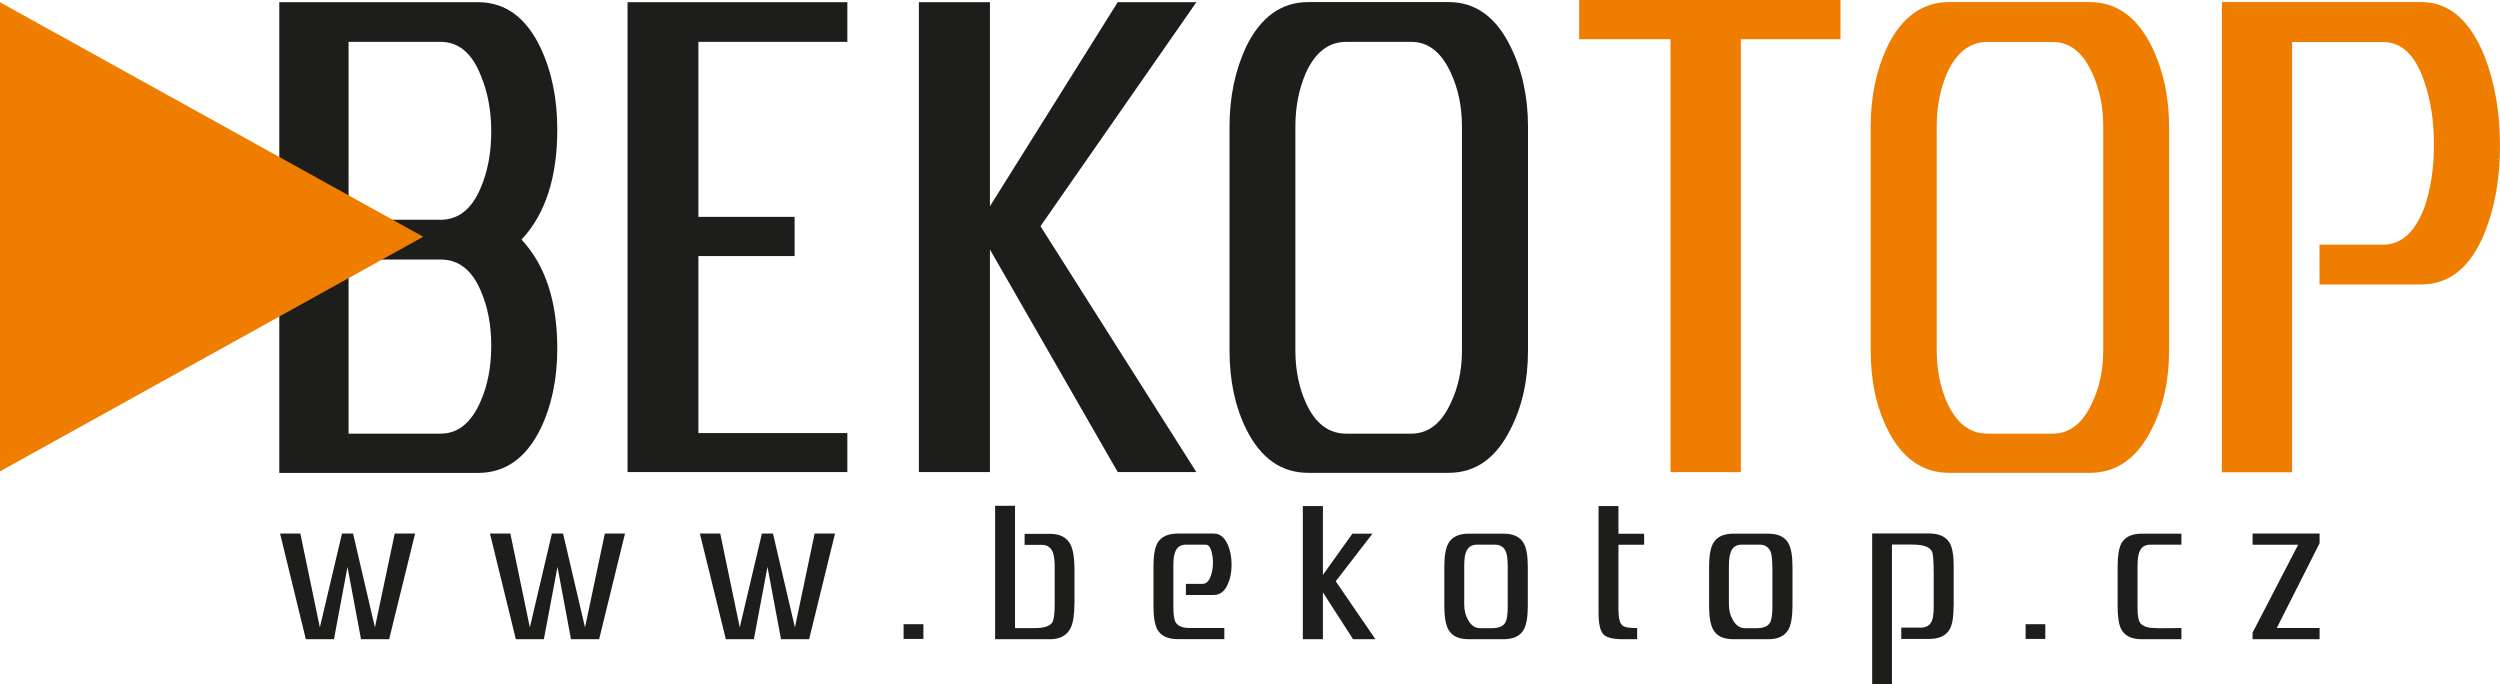 <svg width="179" height="49" viewBox="0 0 179 49" fill="none" xmlns="http://www.w3.org/2000/svg">
<path d="M131.78 2.806H124.645V33.806H119.607V2.806H113.068V0H131.78V2.806ZM155.306 25.097C155.306 27.235 154.892 29.117 154.05 30.751C153.012 32.825 151.531 33.855 149.63 33.855H139.568C137.667 33.855 136.186 32.825 135.148 30.751C134.334 29.117 133.941 27.235 133.941 25.097V9.057C133.941 6.919 134.341 5.008 135.148 3.303C136.186 1.2 137.667 0.149 139.568 0.149H149.63C151.531 0.149 153.012 1.208 154.05 3.303C154.885 5.008 155.306 6.919 155.306 9.057V25.097ZM150.591 25.097V9.057C150.591 7.629 150.324 6.343 149.784 5.193C149.118 3.729 148.177 3.005 146.971 3.005H142.298C141.063 3.005 140.102 3.729 139.428 5.193C138.923 6.343 138.67 7.629 138.67 9.057V25.097C138.67 26.482 138.923 27.746 139.428 28.869C140.102 30.318 141.056 31.049 142.298 31.049H146.971C148.184 31.049 149.118 30.318 149.784 28.869C150.324 27.746 150.591 26.489 150.591 25.097ZM179 10.435C179 12.779 178.628 14.868 177.891 16.693C176.888 19.144 175.373 20.366 173.366 20.366H166.076V17.517H170.644C171.956 17.517 172.945 16.601 173.618 14.768C174.061 13.447 174.271 11.976 174.271 10.336C174.271 8.695 174.039 7.167 173.569 5.804C172.931 3.942 171.956 3.012 170.644 3.012H164.111V33.813H159.088V0.149H173.366C175.352 0.149 176.846 1.442 177.891 4.021C178.628 5.917 179 8.062 179 10.435Z" fill="#EF7D00"/>
<path d="M39.902 24.948C39.902 27.121 39.502 29.039 38.702 30.701C37.663 32.811 36.169 33.862 34.218 33.862H19.997V0.156H34.218C36.169 0.156 37.663 1.236 38.702 3.417C39.502 5.115 39.902 7.061 39.902 9.27C39.902 12.694 39.053 15.329 37.341 17.155C39.053 18.988 39.902 21.588 39.902 24.948ZM35.173 24.741C35.173 23.278 34.927 21.978 34.422 20.82C33.791 19.329 32.836 18.583 31.552 18.583H26.978V15.734H31.552C32.829 15.734 33.783 14.967 34.422 13.44C34.927 12.261 35.173 10.918 35.173 9.426C35.173 7.935 34.927 6.592 34.422 5.399C33.791 3.8 32.836 2.998 31.552 2.998H24.957V31.049H31.552C32.794 31.049 33.755 30.268 34.422 28.712C34.927 27.562 35.173 26.233 35.173 24.741ZM60.67 33.798H44.932V0.156H60.67V2.998H50.005V15.528H56.895V18.334H50.005V31.007H60.67V33.798ZM85.662 33.798H80.028L70.879 17.865V33.798H65.792V0.156H70.879V14.768L80.028 0.156H85.662L74.499 16.196L85.662 33.806V33.798ZM109.405 25.104C109.405 27.242 108.984 29.124 108.142 30.751C107.104 32.825 105.631 33.855 103.722 33.855H93.668C91.759 33.855 90.279 32.825 89.24 30.751C88.433 29.124 88.034 27.242 88.034 25.104V9.064C88.034 6.926 88.441 5.008 89.24 3.31C90.279 1.208 91.759 0.149 93.668 0.149H103.722C105.631 0.149 107.104 1.2 108.142 3.31C108.984 5.008 109.405 6.926 109.405 9.064V25.104ZM104.676 25.104V9.064C104.676 7.636 104.41 6.343 103.869 5.193C103.196 3.736 102.263 2.998 101.049 2.998H96.376C95.141 2.998 94.18 3.736 93.513 5.193C93.008 6.343 92.749 7.636 92.749 9.064V25.104C92.749 26.489 93.008 27.753 93.513 28.869C94.18 30.325 95.141 31.049 96.376 31.049H101.049C102.263 31.049 103.196 30.325 103.869 28.869C104.41 27.746 104.676 26.489 104.676 25.104Z" fill="#1D1D1B"/>
<path fill-rule="evenodd" clip-rule="evenodd" d="M0 0.163L30.303 16.949L0 33.749V0.163Z" fill="#EF7D00"/>
<path d="M166.083 45.768H161.284V45.299L164.546 39.005H161.284V38.203H166.083V38.892L163.017 44.965H166.083V45.768ZM156.19 45.768H153.355C152.633 45.768 152.149 45.541 151.889 45.072C151.707 44.731 151.622 44.17 151.622 43.381V40.582C151.622 39.801 151.714 39.24 151.889 38.906C152.149 38.444 152.633 38.21 153.355 38.21H156.19V38.998H153.959C153.566 38.998 153.306 39.176 153.173 39.538C153.089 39.751 153.047 40.092 153.047 40.568V43.523C153.047 44.056 153.11 44.411 153.229 44.589C153.383 44.816 153.713 44.951 154.204 44.965C154.464 44.986 154.794 44.986 155.201 44.979C155.769 44.965 156.099 44.965 156.19 44.965V45.768ZM146.444 45.747H145.034V44.695H146.444V45.747ZM139.877 43.367C139.877 44.163 139.793 44.717 139.596 45.058C139.33 45.519 138.853 45.747 138.123 45.747H136.13V44.937H137.541C137.927 44.937 138.186 44.773 138.326 44.447C138.411 44.233 138.453 43.907 138.453 43.452V41.115C138.453 40.184 138.411 39.645 138.326 39.481C138.165 39.154 137.688 38.991 136.909 38.991C136.734 38.991 136.488 38.991 136.186 38.991H135.464V49H134.047V38.196H138.13C138.846 38.196 139.33 38.423 139.603 38.885C139.793 39.218 139.884 39.78 139.884 40.568V43.36L139.877 43.367ZM126.897 40.575C126.897 40.092 126.862 39.744 126.785 39.531C126.651 39.183 126.385 38.998 125.999 38.998H124.701C124.315 38.998 124.055 39.176 123.922 39.531C123.838 39.737 123.789 40.085 123.789 40.575V43.267C123.789 43.687 123.88 44.056 124.069 44.383C124.287 44.781 124.575 44.979 124.953 44.979H125.76C126.272 44.979 126.602 44.837 126.75 44.553C126.848 44.361 126.904 43.985 126.904 43.424V40.582L126.897 40.575ZM128.342 43.381C128.342 44.17 128.237 44.731 128.055 45.072C127.795 45.533 127.318 45.768 126.602 45.768H124.111C123.396 45.768 122.912 45.541 122.659 45.072C122.47 44.731 122.371 44.17 122.371 43.381V40.582C122.371 39.801 122.47 39.24 122.659 38.906C122.912 38.444 123.396 38.21 124.111 38.21H126.602C127.318 38.21 127.802 38.444 128.055 38.906C128.244 39.247 128.342 39.801 128.342 40.582V43.381ZM117.72 39.005H115.881V43.637C115.881 44.226 115.966 44.603 116.155 44.773C116.281 44.908 116.653 44.972 117.221 44.972V45.768H116.19C115.453 45.768 114.99 45.64 114.78 45.391C114.569 45.143 114.457 44.645 114.457 43.893V36.235H115.881V38.217H117.72V39.005ZM107.953 40.575C107.953 40.092 107.911 39.744 107.834 39.531C107.7 39.183 107.441 38.998 107.048 38.998H105.75C105.357 38.998 105.104 39.176 104.964 39.531C104.88 39.737 104.838 40.085 104.838 40.575V43.267C104.838 43.687 104.922 44.056 105.111 44.383C105.329 44.781 105.616 44.979 105.988 44.979H106.809C107.314 44.979 107.644 44.837 107.792 44.553C107.897 44.361 107.953 43.985 107.953 43.424V40.575ZM109.391 43.381C109.391 44.17 109.293 44.731 109.104 45.072C108.851 45.533 108.367 45.768 107.651 45.768H105.153C104.438 45.768 103.961 45.541 103.701 45.072C103.512 44.731 103.413 44.17 103.413 43.381V40.582C103.413 39.801 103.512 39.24 103.701 38.906C103.961 38.444 104.438 38.21 105.153 38.21H107.651C108.367 38.21 108.851 38.444 109.104 38.906C109.293 39.247 109.391 39.801 109.391 40.582V43.381ZM98.488 45.768H96.881L94.72 42.415V45.768H93.282V36.235H94.72V41.165L96.832 38.21H98.27L95.639 41.62L98.488 45.775V45.768ZM88.181 40.433C88.181 40.952 88.097 41.413 87.921 41.804C87.697 42.337 87.353 42.6 86.911 42.6H84.911V41.804H86.097C86.371 41.804 86.574 41.605 86.701 41.207C86.799 40.93 86.848 40.625 86.848 40.27C86.848 39.993 86.806 39.737 86.75 39.51C86.665 39.176 86.525 38.998 86.336 38.998H84.918C84.532 38.998 84.266 39.176 84.139 39.531C84.048 39.737 84.013 40.078 84.013 40.547V43.424C84.013 43.978 84.062 44.347 84.168 44.546C84.329 44.823 84.666 44.965 85.171 44.965H87.662V45.761H84.329C83.606 45.761 83.122 45.533 82.863 45.065C82.68 44.724 82.589 44.163 82.589 43.374V40.575C82.589 39.794 82.68 39.233 82.863 38.899C83.122 38.437 83.613 38.203 84.329 38.203H86.911C87.346 38.203 87.683 38.473 87.921 39.027C88.097 39.439 88.181 39.907 88.181 40.426M76.927 43.232C76.927 44.02 76.836 44.603 76.653 44.972C76.386 45.505 75.895 45.768 75.187 45.768H71.251V36.214H72.675V44.972H74.099C74.759 44.972 75.173 44.837 75.341 44.567C75.46 44.376 75.516 43.935 75.516 43.246V40.604C75.516 40.128 75.467 39.773 75.39 39.566C75.257 39.204 74.99 39.013 74.604 39.013H73.362V38.224H75.194C75.909 38.224 76.394 38.48 76.66 39.013C76.836 39.382 76.934 39.971 76.934 40.767V43.239L76.927 43.232ZM66.115 45.747H64.697V44.695H66.115V45.747ZM59.786 38.203L57.934 45.768H55.92L54.952 40.589L53.976 45.768H51.97L50.111 38.203H51.57L52.966 44.923L54.552 38.203H55.345L56.916 44.923L58.327 38.203H59.786ZM44.75 38.203L42.898 45.768H40.884L39.916 40.589L38.941 45.768H36.934L35.081 38.203H36.541L37.937 44.923L39.516 38.203H40.316L41.887 44.923L43.305 38.203H44.757H44.75ZM29.721 38.203L27.862 45.768H25.848L24.88 40.589L23.912 45.768H21.898L20.053 38.203H21.505L22.901 44.923L24.487 38.203H25.28L26.844 44.923L28.262 38.203H29.721Z" fill="#1D1D1B"/>
</svg>
